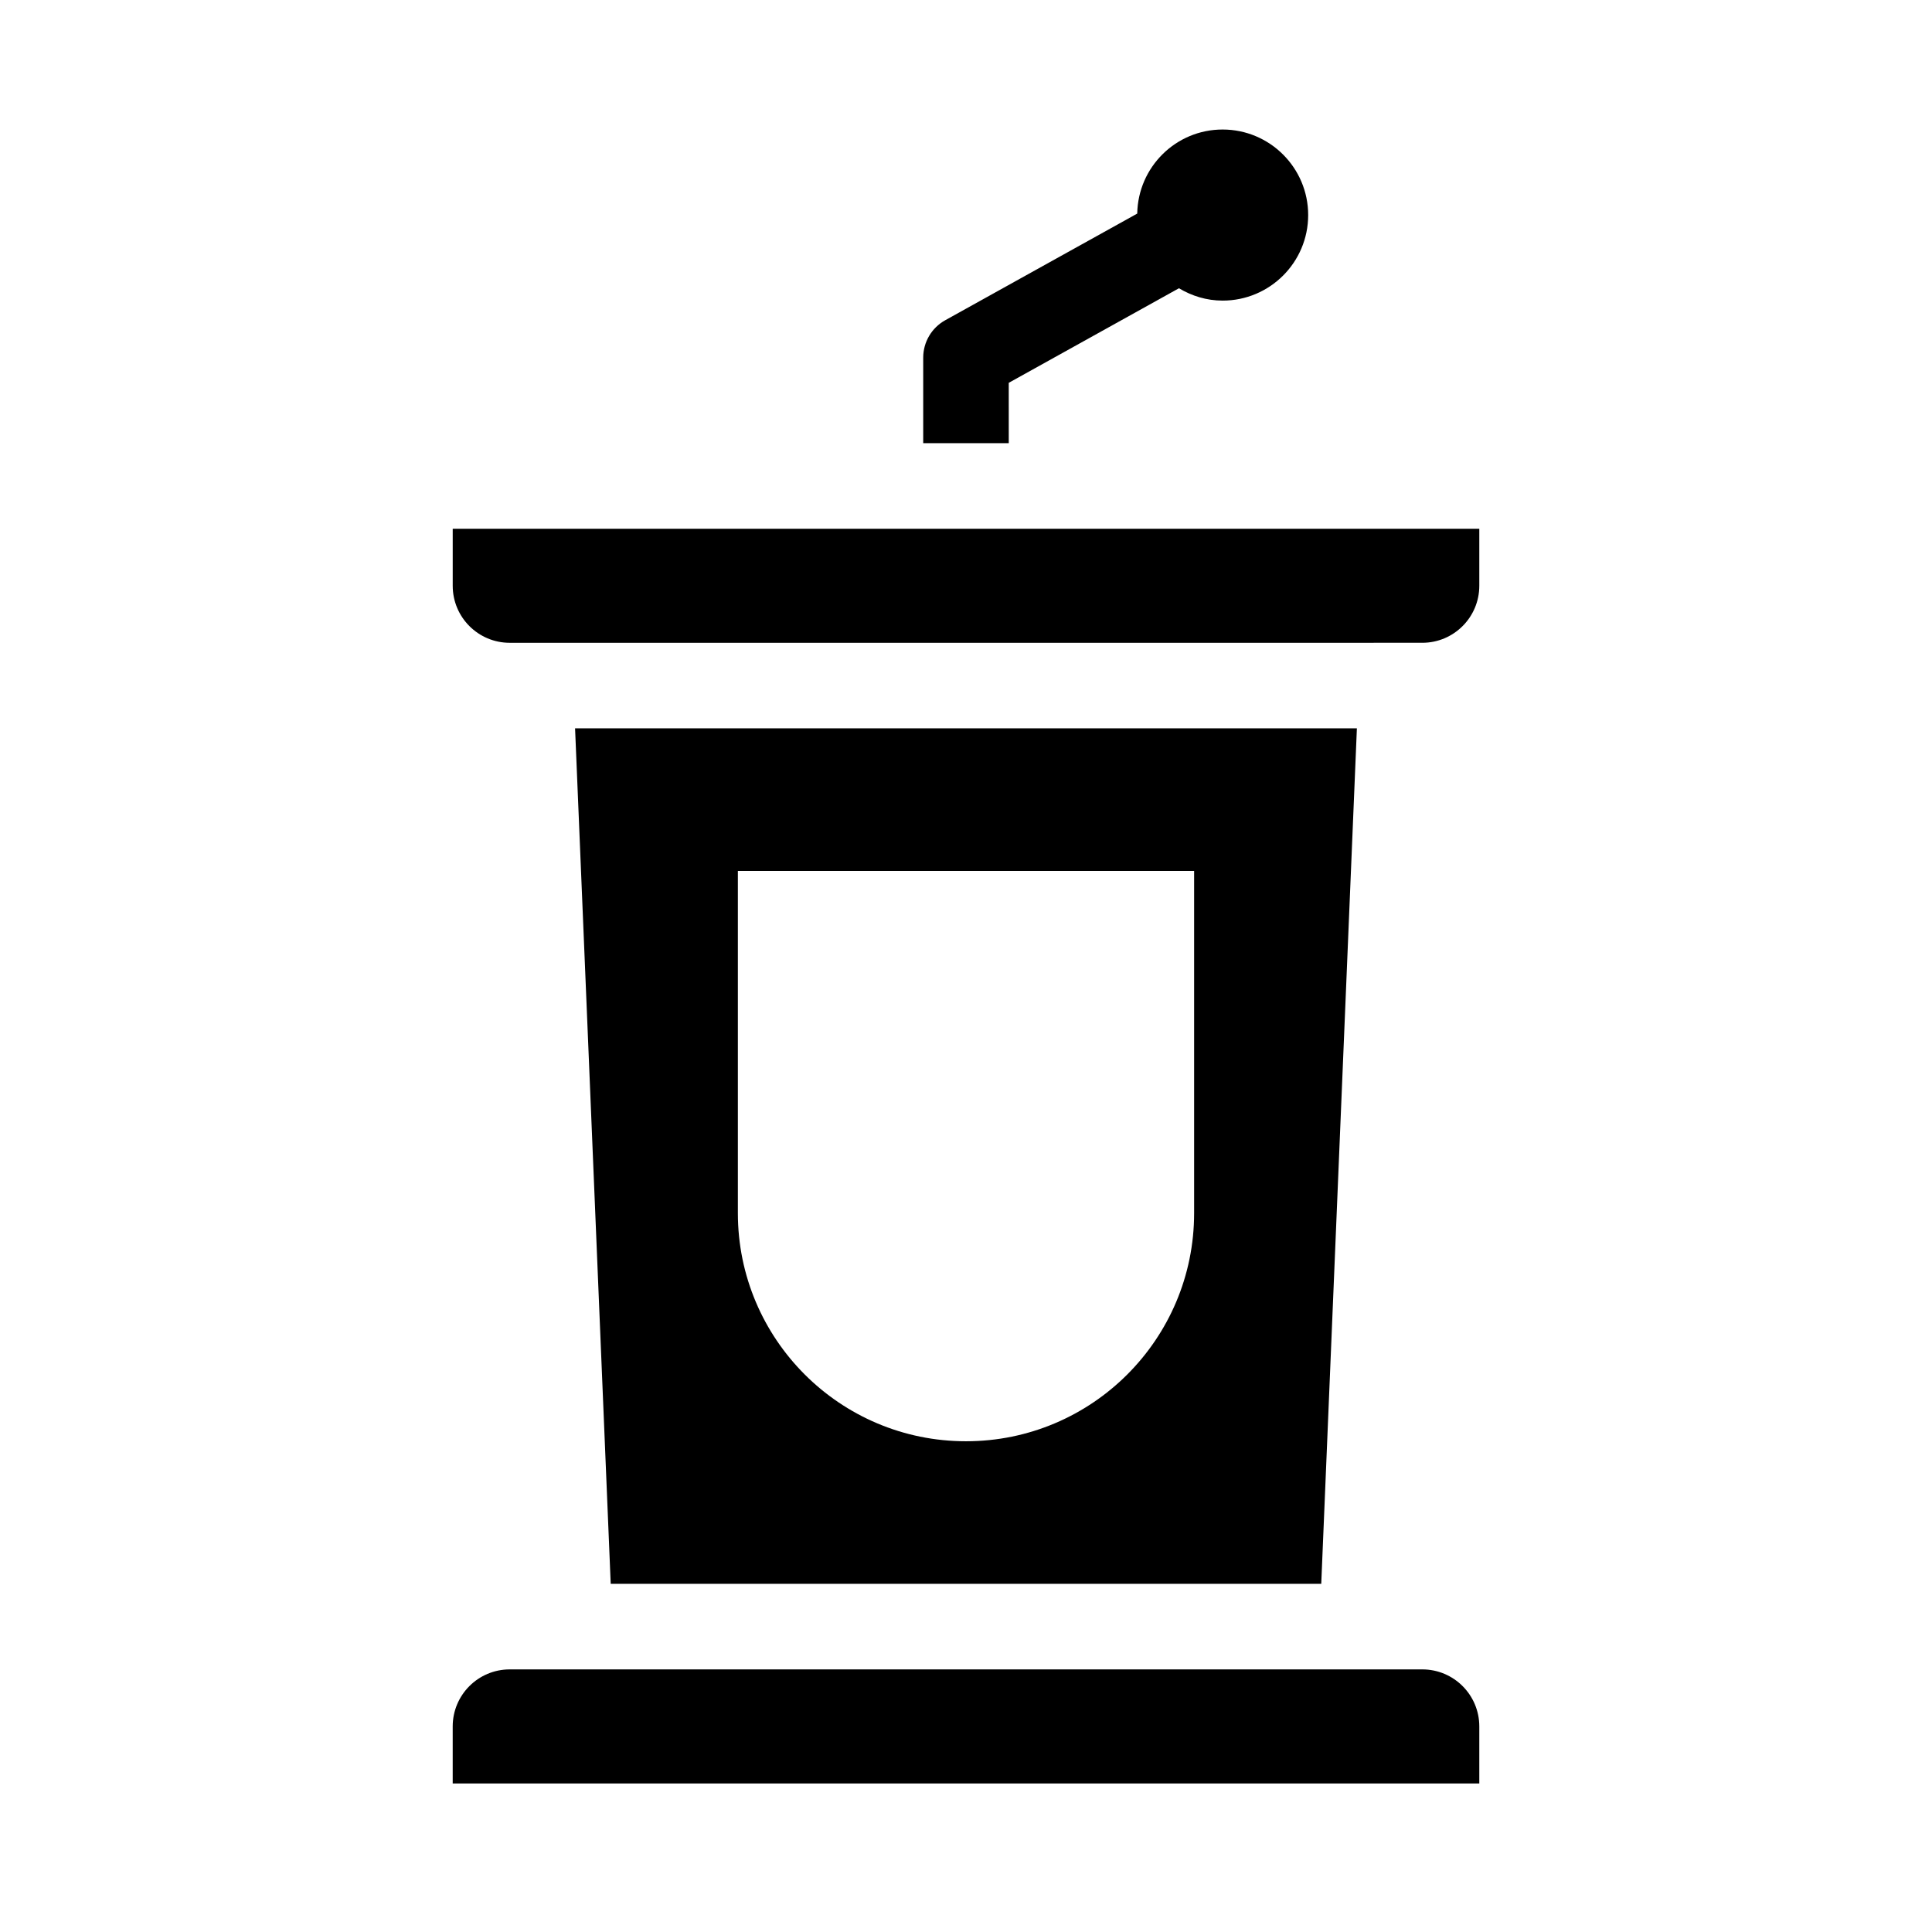 <?xml version="1.0" encoding="UTF-8"?>
<!-- Uploaded to: SVG Repo, www.svgrepo.com, Generator: SVG Repo Mixer Tools -->
<svg fill="#000000" width="800px" height="800px" version="1.1" viewBox="144 144 512 512" xmlns="http://www.w3.org/2000/svg">
 <g>
  <path d="m536.03 601.52v15.113h-272.06v-15.113c0-8.348 6.766-15.113 15.113-15.113h241.83c8.352-0.004 15.117 6.766 15.117 15.113z"/>
  <path d="m536.03 284.12v15.113c0 8.348-6.766 15.113-15.113 15.113l-241.83 0.004c-8.348 0-15.113-6.766-15.113-15.113v-15.113z"/>
  <path d="m388.66 261.45v-22.668c0-4.117 2.227-7.91 5.828-9.91l50.891-28.27c0.215-12.34 10.246-22.277 22.629-22.277 12.52 0 22.672 10.152 22.672 22.672 0 12.516-10.152 22.668-22.672 22.668-4.246 0-8.172-1.238-11.574-3.273l-45.105 25.059 0.004 16z"/>
  <path d="m296.4 337.02 9.445 226.71h188.3l9.445-226.71zm103.6 188.93c-33.391 0-60.457-27.07-60.457-60.457v-90.684h120.91v90.688c0 33.387-27.066 60.453-60.457 60.453z"/>
 </g>
</svg>